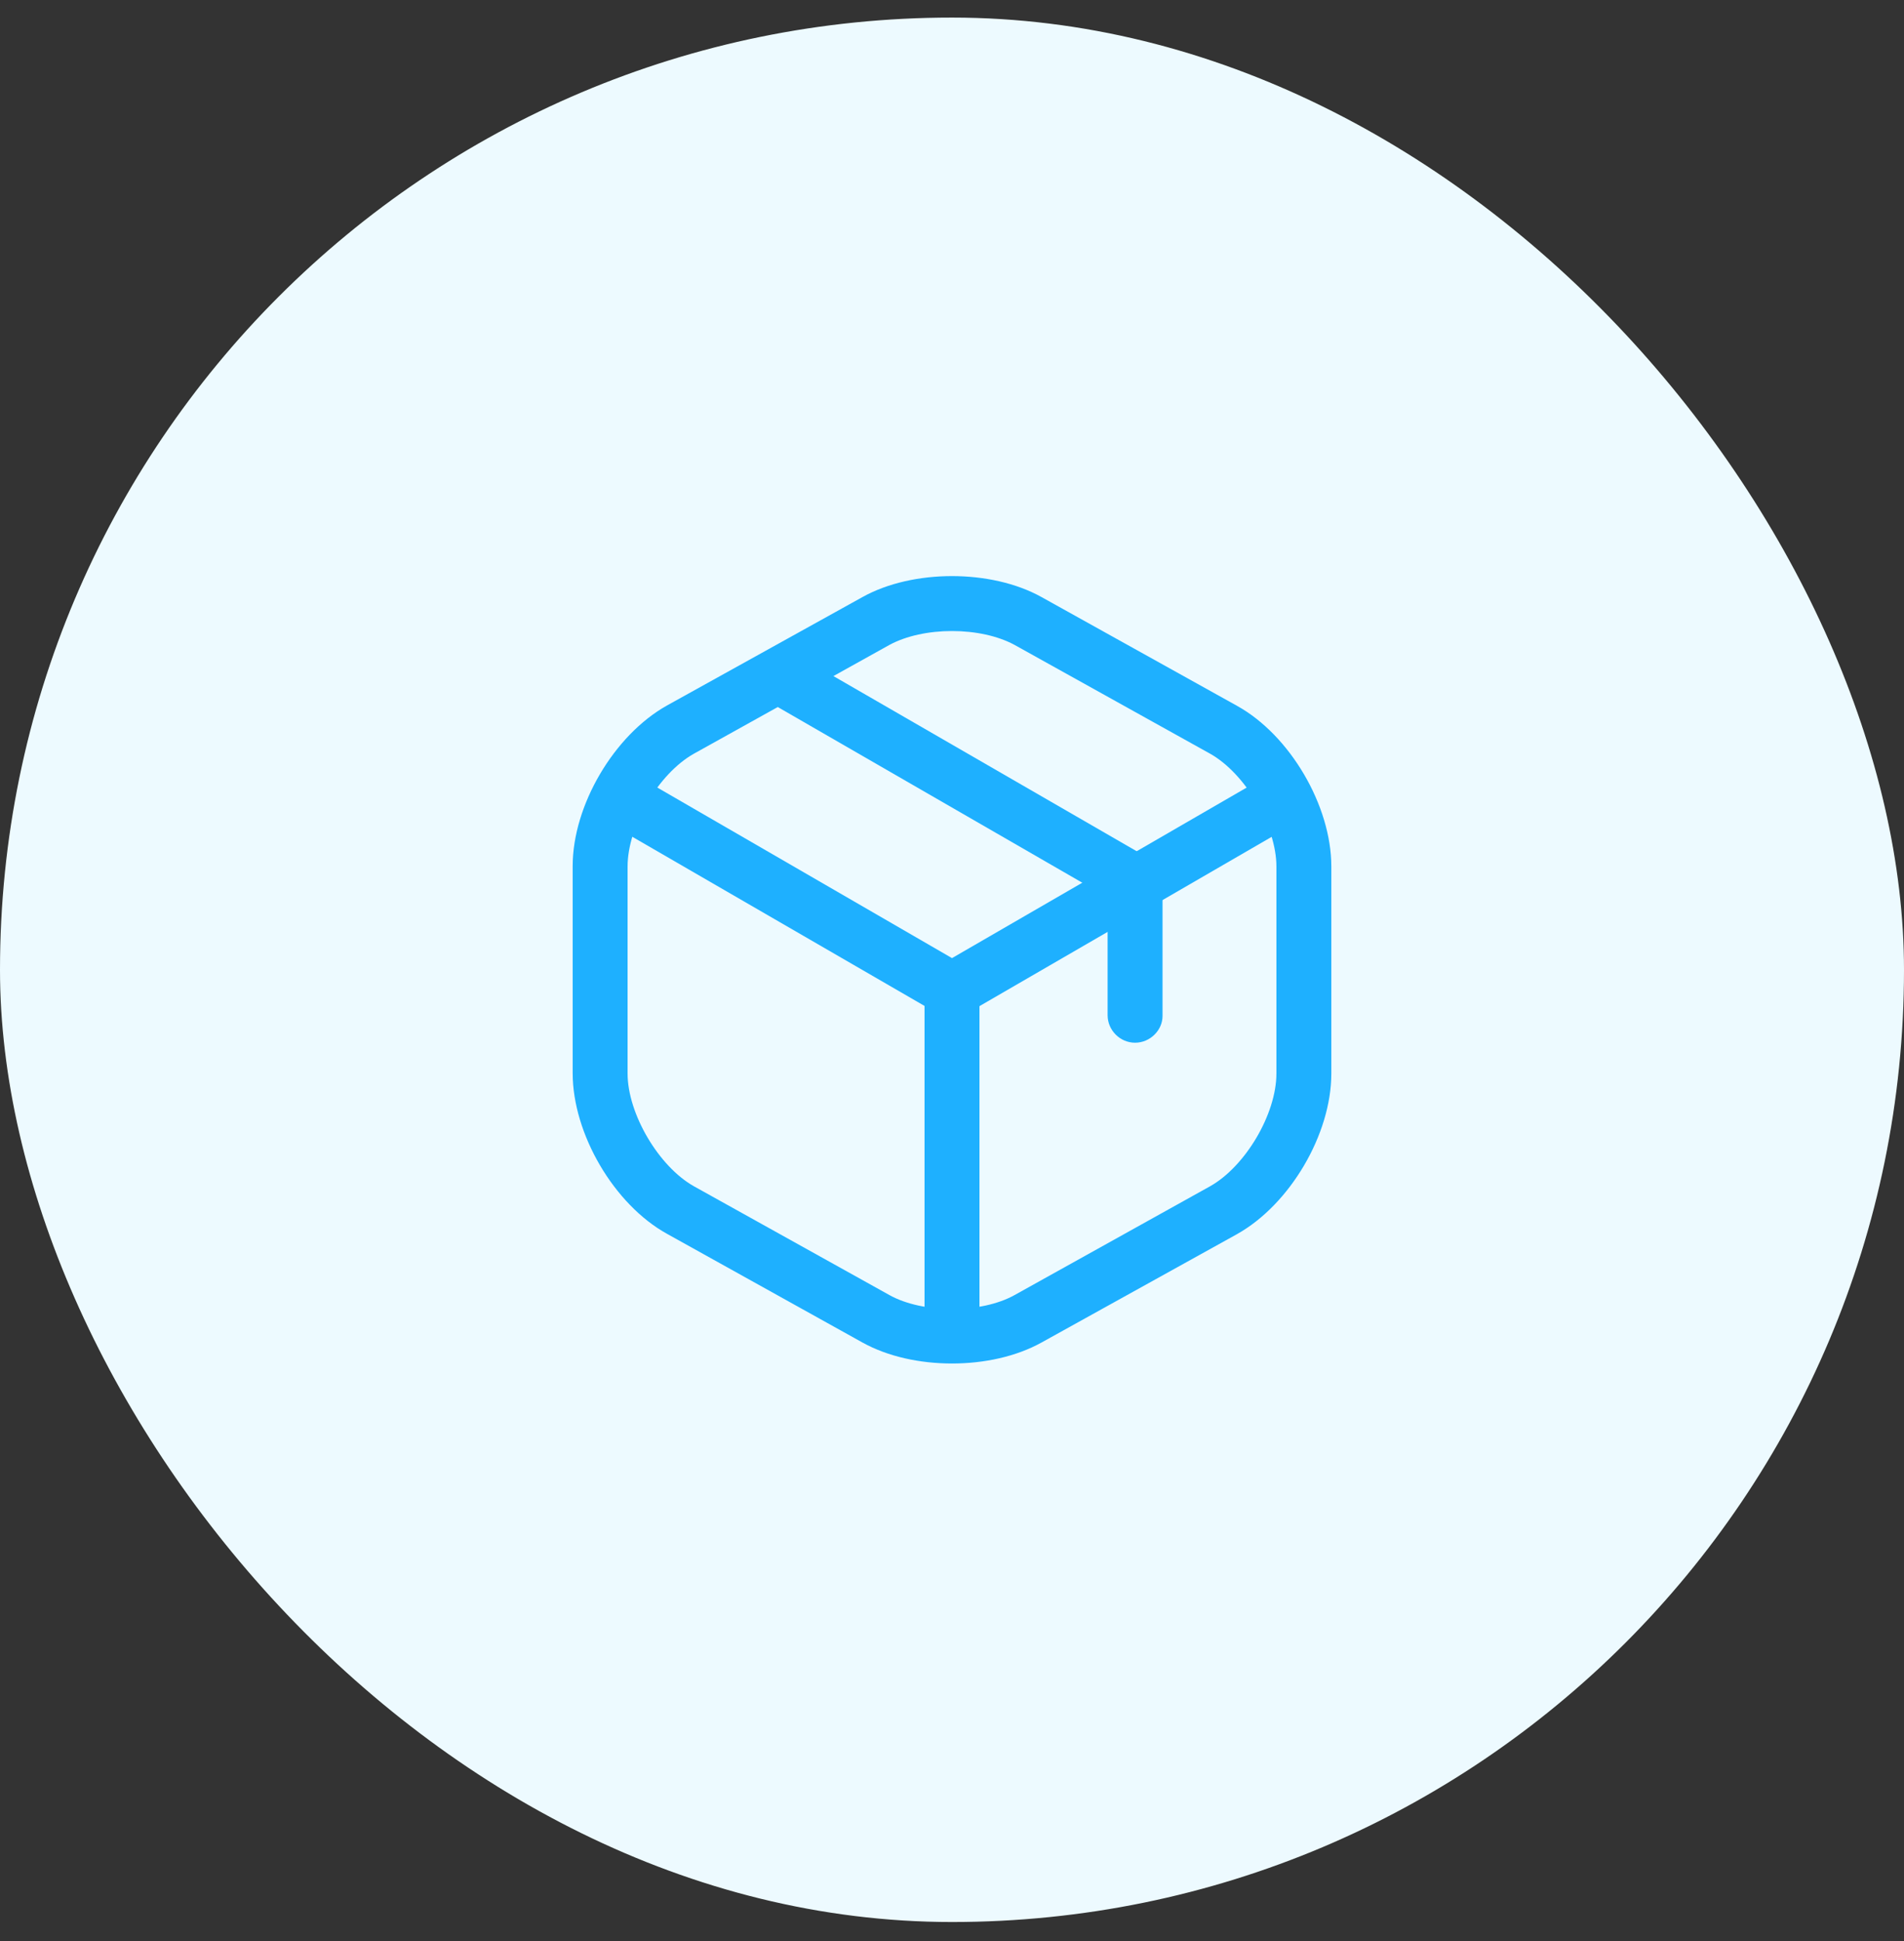 <svg xmlns="http://www.w3.org/2000/svg" width="52" height="53" viewBox="0 0 52 53" fill="none"><rect x="0" y="0" width="52" height="53" fill="#333333" stroke="none"/><rect y="0.48" width="52" height="52" rx="26" fill="#EDFAFF"></rect><path d="M26 27.781C25.87 27.781 25.74 27.751 25.62 27.681L16.79 22.571C16.43 22.361 16.31 21.901 16.52 21.541C16.73 21.181 17.18 21.061 17.55 21.271L26 26.161L34.4 21.301C34.76 21.091 35.22 21.221 35.43 21.571C35.64 21.931 35.51 22.391 35.16 22.601L26.39 27.681C26.26 27.741 26.13 27.781 26 27.781Z" fill="#1EB0FF"></path><path d="M26 36.84C25.59 36.84 25.25 36.499 25.25 36.09V27.02C25.25 26.61 25.59 26.27 26 26.27C26.41 26.27 26.75 26.61 26.75 27.02V36.09C26.75 36.499 26.41 36.84 26 36.84Z" fill="#1EB0FF"></path><path d="M26 37.23C25.12 37.23 24.25 37.041 23.56 36.66L18.22 33.691C16.77 32.891 15.64 30.96 15.64 29.3V23.65C15.64 21.99 16.77 20.07 18.22 19.261L23.56 16.3C24.93 15.54 27.07 15.54 28.44 16.3L33.78 19.27C35.23 20.07 36.36 22 36.36 23.66V29.311C36.36 30.971 35.23 32.89 33.78 33.7L28.44 36.66C27.75 37.041 26.88 37.23 26 37.23ZM26 17.23C25.37 17.23 24.75 17.36 24.29 17.61L18.95 20.58C17.99 21.12 17.14 22.55 17.14 23.66V29.311C17.14 30.41 17.99 31.85 18.95 32.39L24.29 35.361C25.2 35.87 26.8 35.87 27.71 35.361L33.05 32.39C34.01 31.85 34.86 30.421 34.86 29.311V23.66C34.86 22.561 34.01 21.12 33.05 20.58L27.71 17.61C27.25 17.36 26.63 17.23 26 17.23Z" fill="#1EB0FF"></path><path d="M31 28.471C30.59 28.471 30.25 28.131 30.25 27.721V24.501L21.13 19.241C20.77 19.031 20.65 18.571 20.86 18.221C21.07 17.861 21.52 17.741 21.88 17.951L31.37 23.431C31.6 23.561 31.75 23.811 31.75 24.081V27.741C31.75 28.131 31.41 28.471 31 28.471Z" fill="#1EB0FF"></path></svg>